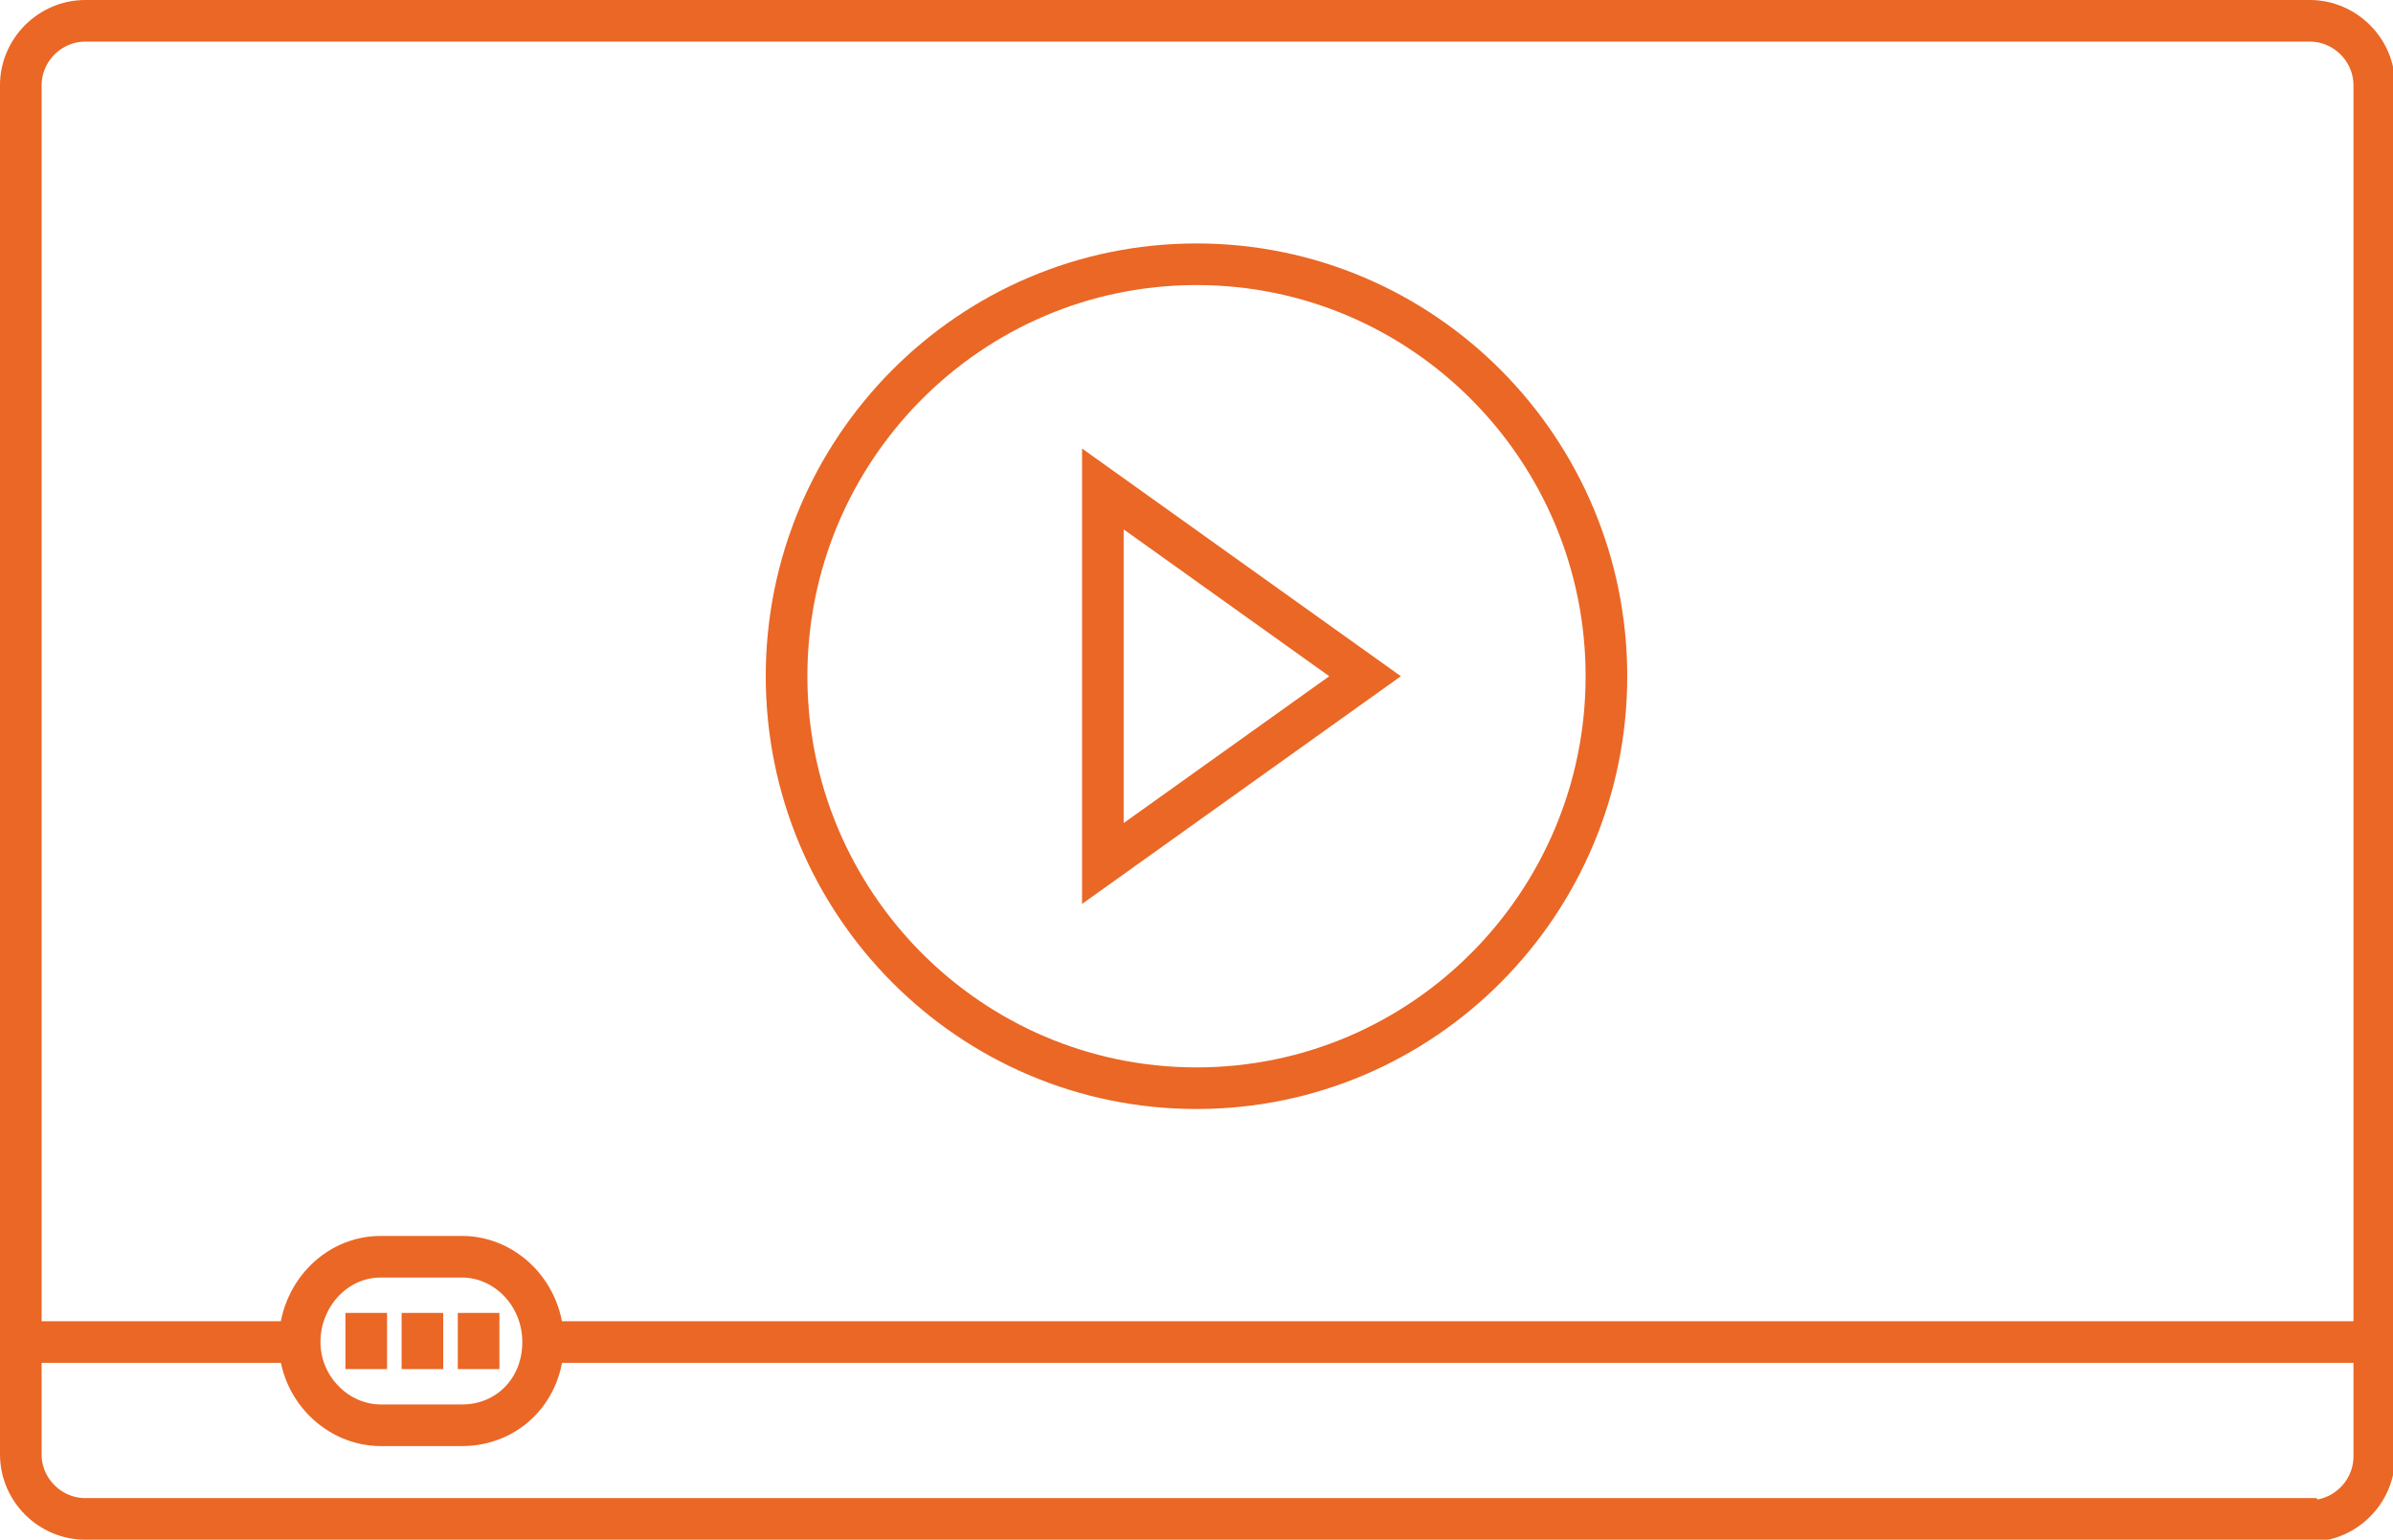 <?xml version="1.0" encoding="utf-8"?>
<!-- Generator: Adobe Illustrator 28.5.0, SVG Export Plug-In . SVG Version: 9.03 Build 54727)  -->
<svg version="1.1" id="Layer_1" xmlns="http://www.w3.org/2000/svg" xmlns:xlink="http://www.w3.org/1999/xlink" x="0px" y="0px"
	 width="115px" height="74px" viewBox="0 0 115 74" style="enable-background:new 0 0 115 74;" xml:space="preserve">
<style type="text/css">
	.st0{fill:none;stroke:#EA6725;stroke-width:2;}
</style>
<g id="style-guide">
	<g id="Illustration-Master">
		<g id="Multimedia">
			<path id="Stroke-1" class="st0" d="M110.9,73H4.1C2.4,73,1,71.6,1,69.9V4.1C1,2.4,2.4,1,4.1,1H111c1.7,0,3.1,1.4,3.1,3.1V70
				c0,1.7-1.4,3.1-3.1,3.1L110.9,73z"/>
			<line id="Stroke-3" class="st0" x1="26.1" y1="64.5" x2="114" y2="64.5"/>
			<line id="Stroke-5" class="st0" x1="1" y1="64.5" x2="14.5" y2="64.5"/>
			<path id="Stroke-7" class="st0" d="M77.2,32.5c0,10.9-8.8,19.8-19.7,19.8s-19.7-8.9-19.7-19.8s8.8-19.8,19.7-19.8
				S77.2,21.6,77.2,32.5z"/>
			<polygon id="Stroke-9" class="st0" points="53,23.5 65.6,32.5 53,41.5 			"/>
			<path id="Stroke-11" class="st0" d="M22.2,68.5h-3.9c-2.1,0-3.9-1.8-3.9-4s1.7-4.1,3.9-4.1h3.9c2.1,0,3.9,1.8,3.9,4.1
				C26.1,66.8,24.4,68.5,22.2,68.5z"/>
			<line id="Stroke-13" class="st0" x1="17.6" y1="63.1" x2="17.6" y2="65.8"/>
			<line id="Stroke-15" class="st0" x1="20.3" y1="63.1" x2="20.3" y2="65.8"/>
			<line id="Stroke-17" class="st0" x1="23" y1="63.1" x2="23" y2="65.8"/>
		</g>
	</g>
</g>
</svg>
